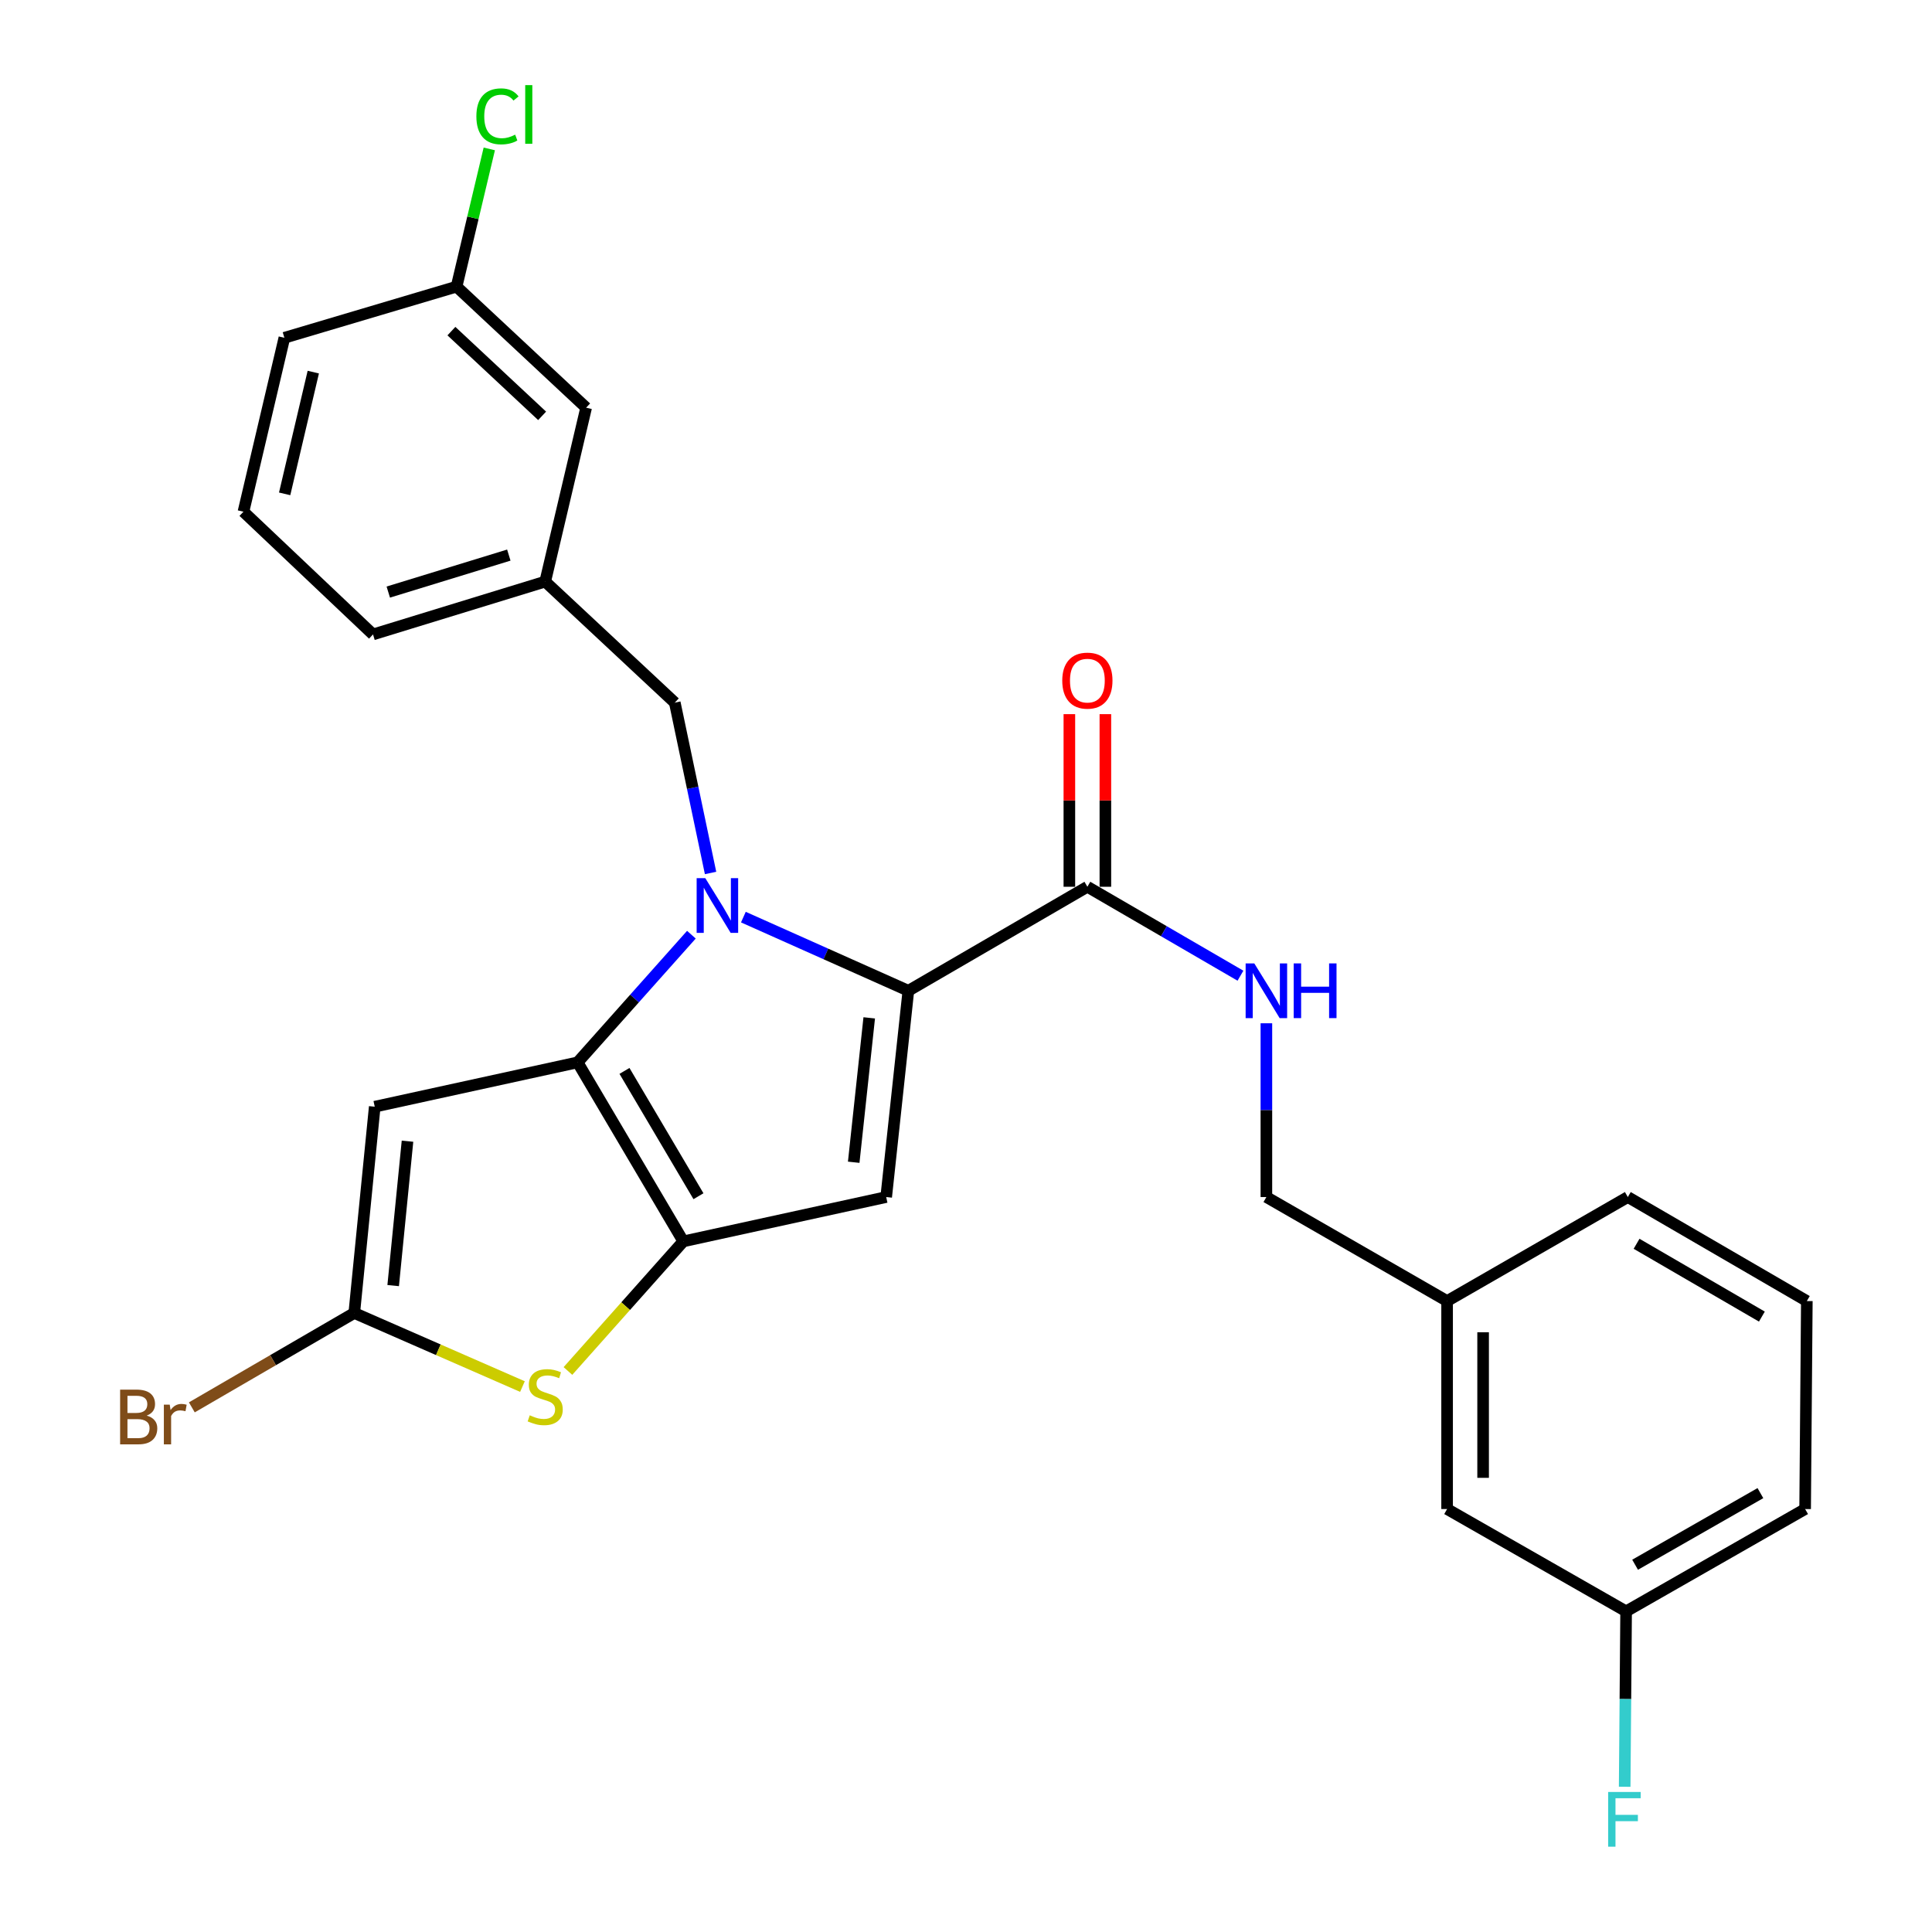 <?xml version='1.0' encoding='iso-8859-1'?>
<svg version='1.1' baseProfile='full'
              xmlns='http://www.w3.org/2000/svg'
                      xmlns:rdkit='http://www.rdkit.org/xml'
                      xmlns:xlink='http://www.w3.org/1999/xlink'
                  xml:space='preserve'
width='1000px' height='1000px' viewBox='0 0 1000 1000'>
<!-- END OF HEADER -->
<rect style='opacity:1.0;fill:#FFFFFF;stroke:none' width='1000' height='1000' x='0' y='0'> </rect>
<path class='bond-0' d='M 841.674,834.032 L 934.331,781.076' style='fill:none;fill-rule:evenodd;stroke:#000000;stroke-width:6px;stroke-linecap:butt;stroke-linejoin:miter;stroke-opacity:1' />
<path class='bond-0' d='M 846.324,809.906 L 911.184,772.837' style='fill:none;fill-rule:evenodd;stroke:#000000;stroke-width:6px;stroke-linecap:butt;stroke-linejoin:miter;stroke-opacity:1' />
<path class='bond-1' d='M 841.674,834.032 L 749.017,781.076' style='fill:none;fill-rule:evenodd;stroke:#000000;stroke-width:6px;stroke-linecap:butt;stroke-linejoin:miter;stroke-opacity:1' />
<path class='bond-2' d='M 841.674,834.032 L 841.303,879.432' style='fill:none;fill-rule:evenodd;stroke:#000000;stroke-width:6px;stroke-linecap:butt;stroke-linejoin:miter;stroke-opacity:1' />
<path class='bond-2' d='M 841.303,879.432 L 840.932,924.832' style='fill:none;fill-rule:evenodd;stroke:#33CCCC;stroke-width:6px;stroke-linecap:butt;stroke-linejoin:miter;stroke-opacity:1' />
<path class='bond-3' d='M 562.822,458.991 L 602.441,482.006' style='fill:none;fill-rule:evenodd;stroke:#000000;stroke-width:6px;stroke-linecap:butt;stroke-linejoin:miter;stroke-opacity:1' />
<path class='bond-3' d='M 602.441,482.006 L 642.06,505.022' style='fill:none;fill-rule:evenodd;stroke:#0000FF;stroke-width:6px;stroke-linecap:butt;stroke-linejoin:miter;stroke-opacity:1' />
<path class='bond-4' d='M 572.141,458.991 L 572.141,414.315' style='fill:none;fill-rule:evenodd;stroke:#000000;stroke-width:6px;stroke-linecap:butt;stroke-linejoin:miter;stroke-opacity:1' />
<path class='bond-4' d='M 572.141,414.315 L 572.141,369.639' style='fill:none;fill-rule:evenodd;stroke:#FF0000;stroke-width:6px;stroke-linecap:butt;stroke-linejoin:miter;stroke-opacity:1' />
<path class='bond-4' d='M 553.502,458.991 L 553.502,414.315' style='fill:none;fill-rule:evenodd;stroke:#000000;stroke-width:6px;stroke-linecap:butt;stroke-linejoin:miter;stroke-opacity:1' />
<path class='bond-4' d='M 553.502,414.315 L 553.502,369.639' style='fill:none;fill-rule:evenodd;stroke:#FF0000;stroke-width:6px;stroke-linecap:butt;stroke-linejoin:miter;stroke-opacity:1' />
<path class='bond-5' d='M 562.822,458.991 L 470.164,512.817' style='fill:none;fill-rule:evenodd;stroke:#000000;stroke-width:6px;stroke-linecap:butt;stroke-linejoin:miter;stroke-opacity:1' />
<path class='bond-6' d='M 655.479,529.646 L 655.479,574.617' style='fill:none;fill-rule:evenodd;stroke:#0000FF;stroke-width:6px;stroke-linecap:butt;stroke-linejoin:miter;stroke-opacity:1' />
<path class='bond-6' d='M 655.479,574.617 L 655.479,619.588' style='fill:none;fill-rule:evenodd;stroke:#000000;stroke-width:6px;stroke-linecap:butt;stroke-linejoin:miter;stroke-opacity:1' />
<path class='bond-7' d='M 934.331,781.076 L 935.212,673.424' style='fill:none;fill-rule:evenodd;stroke:#000000;stroke-width:6px;stroke-linecap:butt;stroke-linejoin:miter;stroke-opacity:1' />
<path class='bond-8' d='M 357.866,483.796 L 328.42,516.837' style='fill:none;fill-rule:evenodd;stroke:#0000FF;stroke-width:6px;stroke-linecap:butt;stroke-linejoin:miter;stroke-opacity:1' />
<path class='bond-8' d='M 328.42,516.837 L 298.974,549.878' style='fill:none;fill-rule:evenodd;stroke:#000000;stroke-width:6px;stroke-linecap:butt;stroke-linejoin:miter;stroke-opacity:1' />
<path class='bond-9' d='M 384.771,474.696 L 427.468,493.757' style='fill:none;fill-rule:evenodd;stroke:#0000FF;stroke-width:6px;stroke-linecap:butt;stroke-linejoin:miter;stroke-opacity:1' />
<path class='bond-9' d='M 427.468,493.757 L 470.164,512.817' style='fill:none;fill-rule:evenodd;stroke:#000000;stroke-width:6px;stroke-linecap:butt;stroke-linejoin:miter;stroke-opacity:1' />
<path class='bond-10' d='M 367.787,451.851 L 358.528,407.767' style='fill:none;fill-rule:evenodd;stroke:#0000FF;stroke-width:6px;stroke-linecap:butt;stroke-linejoin:miter;stroke-opacity:1' />
<path class='bond-10' d='M 358.528,407.767 L 349.269,363.683' style='fill:none;fill-rule:evenodd;stroke:#000000;stroke-width:6px;stroke-linecap:butt;stroke-linejoin:miter;stroke-opacity:1' />
<path class='bond-11' d='M 458.691,619.588 L 353.68,642.535' style='fill:none;fill-rule:evenodd;stroke:#000000;stroke-width:6px;stroke-linecap:butt;stroke-linejoin:miter;stroke-opacity:1' />
<path class='bond-12' d='M 458.691,619.588 L 470.164,512.817' style='fill:none;fill-rule:evenodd;stroke:#000000;stroke-width:6px;stroke-linecap:butt;stroke-linejoin:miter;stroke-opacity:1' />
<path class='bond-12' d='M 441.879,601.581 L 449.911,526.841' style='fill:none;fill-rule:evenodd;stroke:#000000;stroke-width:6px;stroke-linecap:butt;stroke-linejoin:miter;stroke-opacity:1' />
<path class='bond-13' d='M 353.68,642.535 L 298.974,549.878' style='fill:none;fill-rule:evenodd;stroke:#000000;stroke-width:6px;stroke-linecap:butt;stroke-linejoin:miter;stroke-opacity:1' />
<path class='bond-13' d='M 361.524,619.16 L 323.23,554.3' style='fill:none;fill-rule:evenodd;stroke:#000000;stroke-width:6px;stroke-linecap:butt;stroke-linejoin:miter;stroke-opacity:1' />
<path class='bond-14' d='M 353.68,642.535 L 323.823,676.077' style='fill:none;fill-rule:evenodd;stroke:#000000;stroke-width:6px;stroke-linecap:butt;stroke-linejoin:miter;stroke-opacity:1' />
<path class='bond-14' d='M 323.823,676.077 L 293.966,709.619' style='fill:none;fill-rule:evenodd;stroke:#CCCC00;stroke-width:6px;stroke-linecap:butt;stroke-linejoin:miter;stroke-opacity:1' />
<path class='bond-15' d='M 298.974,549.878 L 193.963,572.825' style='fill:none;fill-rule:evenodd;stroke:#000000;stroke-width:6px;stroke-linecap:butt;stroke-linejoin:miter;stroke-opacity:1' />
<path class='bond-16' d='M 193.963,572.825 L 183.37,679.596' style='fill:none;fill-rule:evenodd;stroke:#000000;stroke-width:6px;stroke-linecap:butt;stroke-linejoin:miter;stroke-opacity:1' />
<path class='bond-16' d='M 210.922,590.681 L 203.507,665.421' style='fill:none;fill-rule:evenodd;stroke:#000000;stroke-width:6px;stroke-linecap:butt;stroke-linejoin:miter;stroke-opacity:1' />
<path class='bond-17' d='M 183.37,679.596 L 141.33,704.022' style='fill:none;fill-rule:evenodd;stroke:#000000;stroke-width:6px;stroke-linecap:butt;stroke-linejoin:miter;stroke-opacity:1' />
<path class='bond-17' d='M 141.33,704.022 L 99.291,728.448' style='fill:none;fill-rule:evenodd;stroke:#7F4C19;stroke-width:6px;stroke-linecap:butt;stroke-linejoin:miter;stroke-opacity:1' />
<path class='bond-18' d='M 183.37,679.596 L 226.896,698.641' style='fill:none;fill-rule:evenodd;stroke:#000000;stroke-width:6px;stroke-linecap:butt;stroke-linejoin:miter;stroke-opacity:1' />
<path class='bond-18' d='M 226.896,698.641 L 270.422,717.686' style='fill:none;fill-rule:evenodd;stroke:#CCCC00;stroke-width:6px;stroke-linecap:butt;stroke-linejoin:miter;stroke-opacity:1' />
<path class='bond-19' d='M 303.385,211.018 L 236.315,148.369' style='fill:none;fill-rule:evenodd;stroke:#000000;stroke-width:6px;stroke-linecap:butt;stroke-linejoin:miter;stroke-opacity:1' />
<path class='bond-19' d='M 280.601,215.242 L 233.652,171.388' style='fill:none;fill-rule:evenodd;stroke:#000000;stroke-width:6px;stroke-linecap:butt;stroke-linejoin:miter;stroke-opacity:1' />
<path class='bond-20' d='M 303.385,211.018 L 282.199,301.034' style='fill:none;fill-rule:evenodd;stroke:#000000;stroke-width:6px;stroke-linecap:butt;stroke-linejoin:miter;stroke-opacity:1' />
<path class='bond-21' d='M 349.269,363.683 L 282.199,301.034' style='fill:none;fill-rule:evenodd;stroke:#000000;stroke-width:6px;stroke-linecap:butt;stroke-linejoin:miter;stroke-opacity:1' />
<path class='bond-22' d='M 236.315,148.369 L 244.785,112.721' style='fill:none;fill-rule:evenodd;stroke:#000000;stroke-width:6px;stroke-linecap:butt;stroke-linejoin:miter;stroke-opacity:1' />
<path class='bond-22' d='M 244.785,112.721 L 253.255,77.073' style='fill:none;fill-rule:evenodd;stroke:#00CC00;stroke-width:6px;stroke-linecap:butt;stroke-linejoin:miter;stroke-opacity:1' />
<path class='bond-23' d='M 236.315,148.369 L 147.189,174.837' style='fill:none;fill-rule:evenodd;stroke:#000000;stroke-width:6px;stroke-linecap:butt;stroke-linejoin:miter;stroke-opacity:1' />
<path class='bond-24' d='M 282.199,301.034 L 193.072,328.382' style='fill:none;fill-rule:evenodd;stroke:#000000;stroke-width:6px;stroke-linecap:butt;stroke-linejoin:miter;stroke-opacity:1' />
<path class='bond-24' d='M 263.362,287.317 L 200.974,306.461' style='fill:none;fill-rule:evenodd;stroke:#000000;stroke-width:6px;stroke-linecap:butt;stroke-linejoin:miter;stroke-opacity:1' />
<path class='bond-25' d='M 126.013,264.854 L 193.072,328.382' style='fill:none;fill-rule:evenodd;stroke:#000000;stroke-width:6px;stroke-linecap:butt;stroke-linejoin:miter;stroke-opacity:1' />
<path class='bond-26' d='M 126.013,264.854 L 147.189,174.837' style='fill:none;fill-rule:evenodd;stroke:#000000;stroke-width:6px;stroke-linecap:butt;stroke-linejoin:miter;stroke-opacity:1' />
<path class='bond-26' d='M 147.333,255.62 L 162.156,192.608' style='fill:none;fill-rule:evenodd;stroke:#000000;stroke-width:6px;stroke-linecap:butt;stroke-linejoin:miter;stroke-opacity:1' />
<path class='bond-27' d='M 935.212,673.424 L 842.554,619.588' style='fill:none;fill-rule:evenodd;stroke:#000000;stroke-width:6px;stroke-linecap:butt;stroke-linejoin:miter;stroke-opacity:1' />
<path class='bond-27' d='M 911.949,681.465 L 847.089,643.78' style='fill:none;fill-rule:evenodd;stroke:#000000;stroke-width:6px;stroke-linecap:butt;stroke-linejoin:miter;stroke-opacity:1' />
<path class='bond-28' d='M 842.554,619.588 L 749.017,673.424' style='fill:none;fill-rule:evenodd;stroke:#000000;stroke-width:6px;stroke-linecap:butt;stroke-linejoin:miter;stroke-opacity:1' />
<path class='bond-29' d='M 749.017,673.424 L 749.017,781.076' style='fill:none;fill-rule:evenodd;stroke:#000000;stroke-width:6px;stroke-linecap:butt;stroke-linejoin:miter;stroke-opacity:1' />
<path class='bond-29' d='M 767.656,689.572 L 767.656,764.928' style='fill:none;fill-rule:evenodd;stroke:#000000;stroke-width:6px;stroke-linecap:butt;stroke-linejoin:miter;stroke-opacity:1' />
<path class='bond-30' d='M 749.017,673.424 L 655.479,619.588' style='fill:none;fill-rule:evenodd;stroke:#000000;stroke-width:6px;stroke-linecap:butt;stroke-linejoin:miter;stroke-opacity:1' />
<path  class='atom-2' d='M 649.219 498.657
L 658.499 513.657
Q 659.419 515.137, 660.899 517.817
Q 662.379 520.497, 662.459 520.657
L 662.459 498.657
L 666.219 498.657
L 666.219 526.977
L 662.339 526.977
L 652.379 510.577
Q 651.219 508.657, 649.979 506.457
Q 648.779 504.257, 648.419 503.577
L 648.419 526.977
L 644.739 526.977
L 644.739 498.657
L 649.219 498.657
' fill='#0000FF'/>
<path  class='atom-2' d='M 669.619 498.657
L 673.459 498.657
L 673.459 510.697
L 687.939 510.697
L 687.939 498.657
L 691.779 498.657
L 691.779 526.977
L 687.939 526.977
L 687.939 513.897
L 673.459 513.897
L 673.459 526.977
L 669.619 526.977
L 669.619 498.657
' fill='#0000FF'/>
<path  class='atom-3' d='M 549.822 352.289
Q 549.822 345.489, 553.182 341.689
Q 556.542 337.889, 562.822 337.889
Q 569.102 337.889, 572.462 341.689
Q 575.822 345.489, 575.822 352.289
Q 575.822 359.169, 572.422 363.089
Q 569.022 366.969, 562.822 366.969
Q 556.582 366.969, 553.182 363.089
Q 549.822 359.209, 549.822 352.289
M 562.822 363.769
Q 567.142 363.769, 569.462 360.889
Q 571.822 357.969, 571.822 352.289
Q 571.822 346.729, 569.462 343.929
Q 567.142 341.089, 562.822 341.089
Q 558.502 341.089, 556.142 343.889
Q 553.822 346.689, 553.822 352.289
Q 553.822 358.009, 556.142 360.889
Q 558.502 363.769, 562.822 363.769
' fill='#FF0000'/>
<path  class='atom-5' d='M 365.065 454.534
L 374.345 469.534
Q 375.265 471.014, 376.745 473.694
Q 378.225 476.374, 378.305 476.534
L 378.305 454.534
L 382.065 454.534
L 382.065 482.854
L 378.185 482.854
L 368.225 466.454
Q 367.065 464.534, 365.825 462.334
Q 364.625 460.134, 364.265 459.454
L 364.265 482.854
L 360.585 482.854
L 360.585 454.534
L 365.065 454.534
' fill='#0000FF'/>
<path  class='atom-12' d='M 274.199 732.559
Q 274.519 732.679, 275.839 733.239
Q 277.159 733.799, 278.599 734.159
Q 280.079 734.479, 281.519 734.479
Q 284.199 734.479, 285.759 733.199
Q 287.319 731.879, 287.319 729.599
Q 287.319 728.039, 286.519 727.079
Q 285.759 726.119, 284.559 725.599
Q 283.359 725.079, 281.359 724.479
Q 278.839 723.719, 277.319 722.999
Q 275.839 722.279, 274.759 720.759
Q 273.719 719.239, 273.719 716.679
Q 273.719 713.119, 276.119 710.919
Q 278.559 708.719, 283.359 708.719
Q 286.639 708.719, 290.359 710.279
L 289.439 713.359
Q 286.039 711.959, 283.479 711.959
Q 280.719 711.959, 279.199 713.119
Q 277.679 714.239, 277.719 716.199
Q 277.719 717.719, 278.479 718.639
Q 279.279 719.559, 280.399 720.079
Q 281.559 720.599, 283.479 721.199
Q 286.039 721.999, 287.559 722.799
Q 289.079 723.599, 290.159 725.239
Q 291.279 726.839, 291.279 729.599
Q 291.279 733.519, 288.639 735.639
Q 286.039 737.719, 281.679 737.719
Q 279.159 737.719, 277.239 737.159
Q 275.359 736.639, 273.119 735.719
L 274.199 732.559
' fill='#CCCC00'/>
<path  class='atom-16' d='M 246.571 60.223
Q 246.571 53.183, 249.851 49.503
Q 253.171 45.783, 259.451 45.783
Q 265.291 45.783, 268.411 49.903
L 265.771 52.063
Q 263.491 49.063, 259.451 49.063
Q 255.171 49.063, 252.891 51.943
Q 250.651 54.783, 250.651 60.223
Q 250.651 65.823, 252.971 68.703
Q 255.331 71.583, 259.891 71.583
Q 263.011 71.583, 266.651 69.703
L 267.771 72.703
Q 266.291 73.663, 264.051 74.223
Q 261.811 74.783, 259.331 74.783
Q 253.171 74.783, 249.851 71.023
Q 246.571 67.263, 246.571 60.223
' fill='#00CC00'/>
<path  class='atom-16' d='M 271.851 44.063
L 275.531 44.063
L 275.531 74.423
L 271.851 74.423
L 271.851 44.063
' fill='#00CC00'/>
<path  class='atom-17' d='M 75.932 732.712
Q 78.652 733.472, 80.012 735.152
Q 81.412 736.792, 81.412 739.232
Q 81.412 743.152, 78.892 745.392
Q 76.412 747.592, 71.692 747.592
L 62.172 747.592
L 62.172 719.272
L 70.532 719.272
Q 75.372 719.272, 77.812 721.232
Q 80.252 723.192, 80.252 726.792
Q 80.252 731.072, 75.932 732.712
M 65.972 722.472
L 65.972 731.352
L 70.532 731.352
Q 73.332 731.352, 74.772 730.232
Q 76.252 729.072, 76.252 726.792
Q 76.252 722.472, 70.532 722.472
L 65.972 722.472
M 71.692 744.392
Q 74.452 744.392, 75.932 743.072
Q 77.412 741.752, 77.412 739.232
Q 77.412 736.912, 75.772 735.752
Q 74.172 734.552, 71.092 734.552
L 65.972 734.552
L 65.972 744.392
L 71.692 744.392
' fill='#7F4C19'/>
<path  class='atom-17' d='M 87.852 727.032
L 88.292 729.872
Q 90.452 726.672, 93.972 726.672
Q 95.092 726.672, 96.612 727.072
L 96.012 730.432
Q 94.292 730.032, 93.332 730.032
Q 91.652 730.032, 90.532 730.712
Q 89.452 731.352, 88.572 732.912
L 88.572 747.592
L 84.812 747.592
L 84.812 727.032
L 87.852 727.032
' fill='#7F4C19'/>
<path  class='atom-27' d='M 832.374 927.523
L 849.214 927.523
L 849.214 930.763
L 836.174 930.763
L 836.174 939.363
L 847.774 939.363
L 847.774 942.643
L 836.174 942.643
L 836.174 955.843
L 832.374 955.843
L 832.374 927.523
' fill='#33CCCC'/>
</svg>

